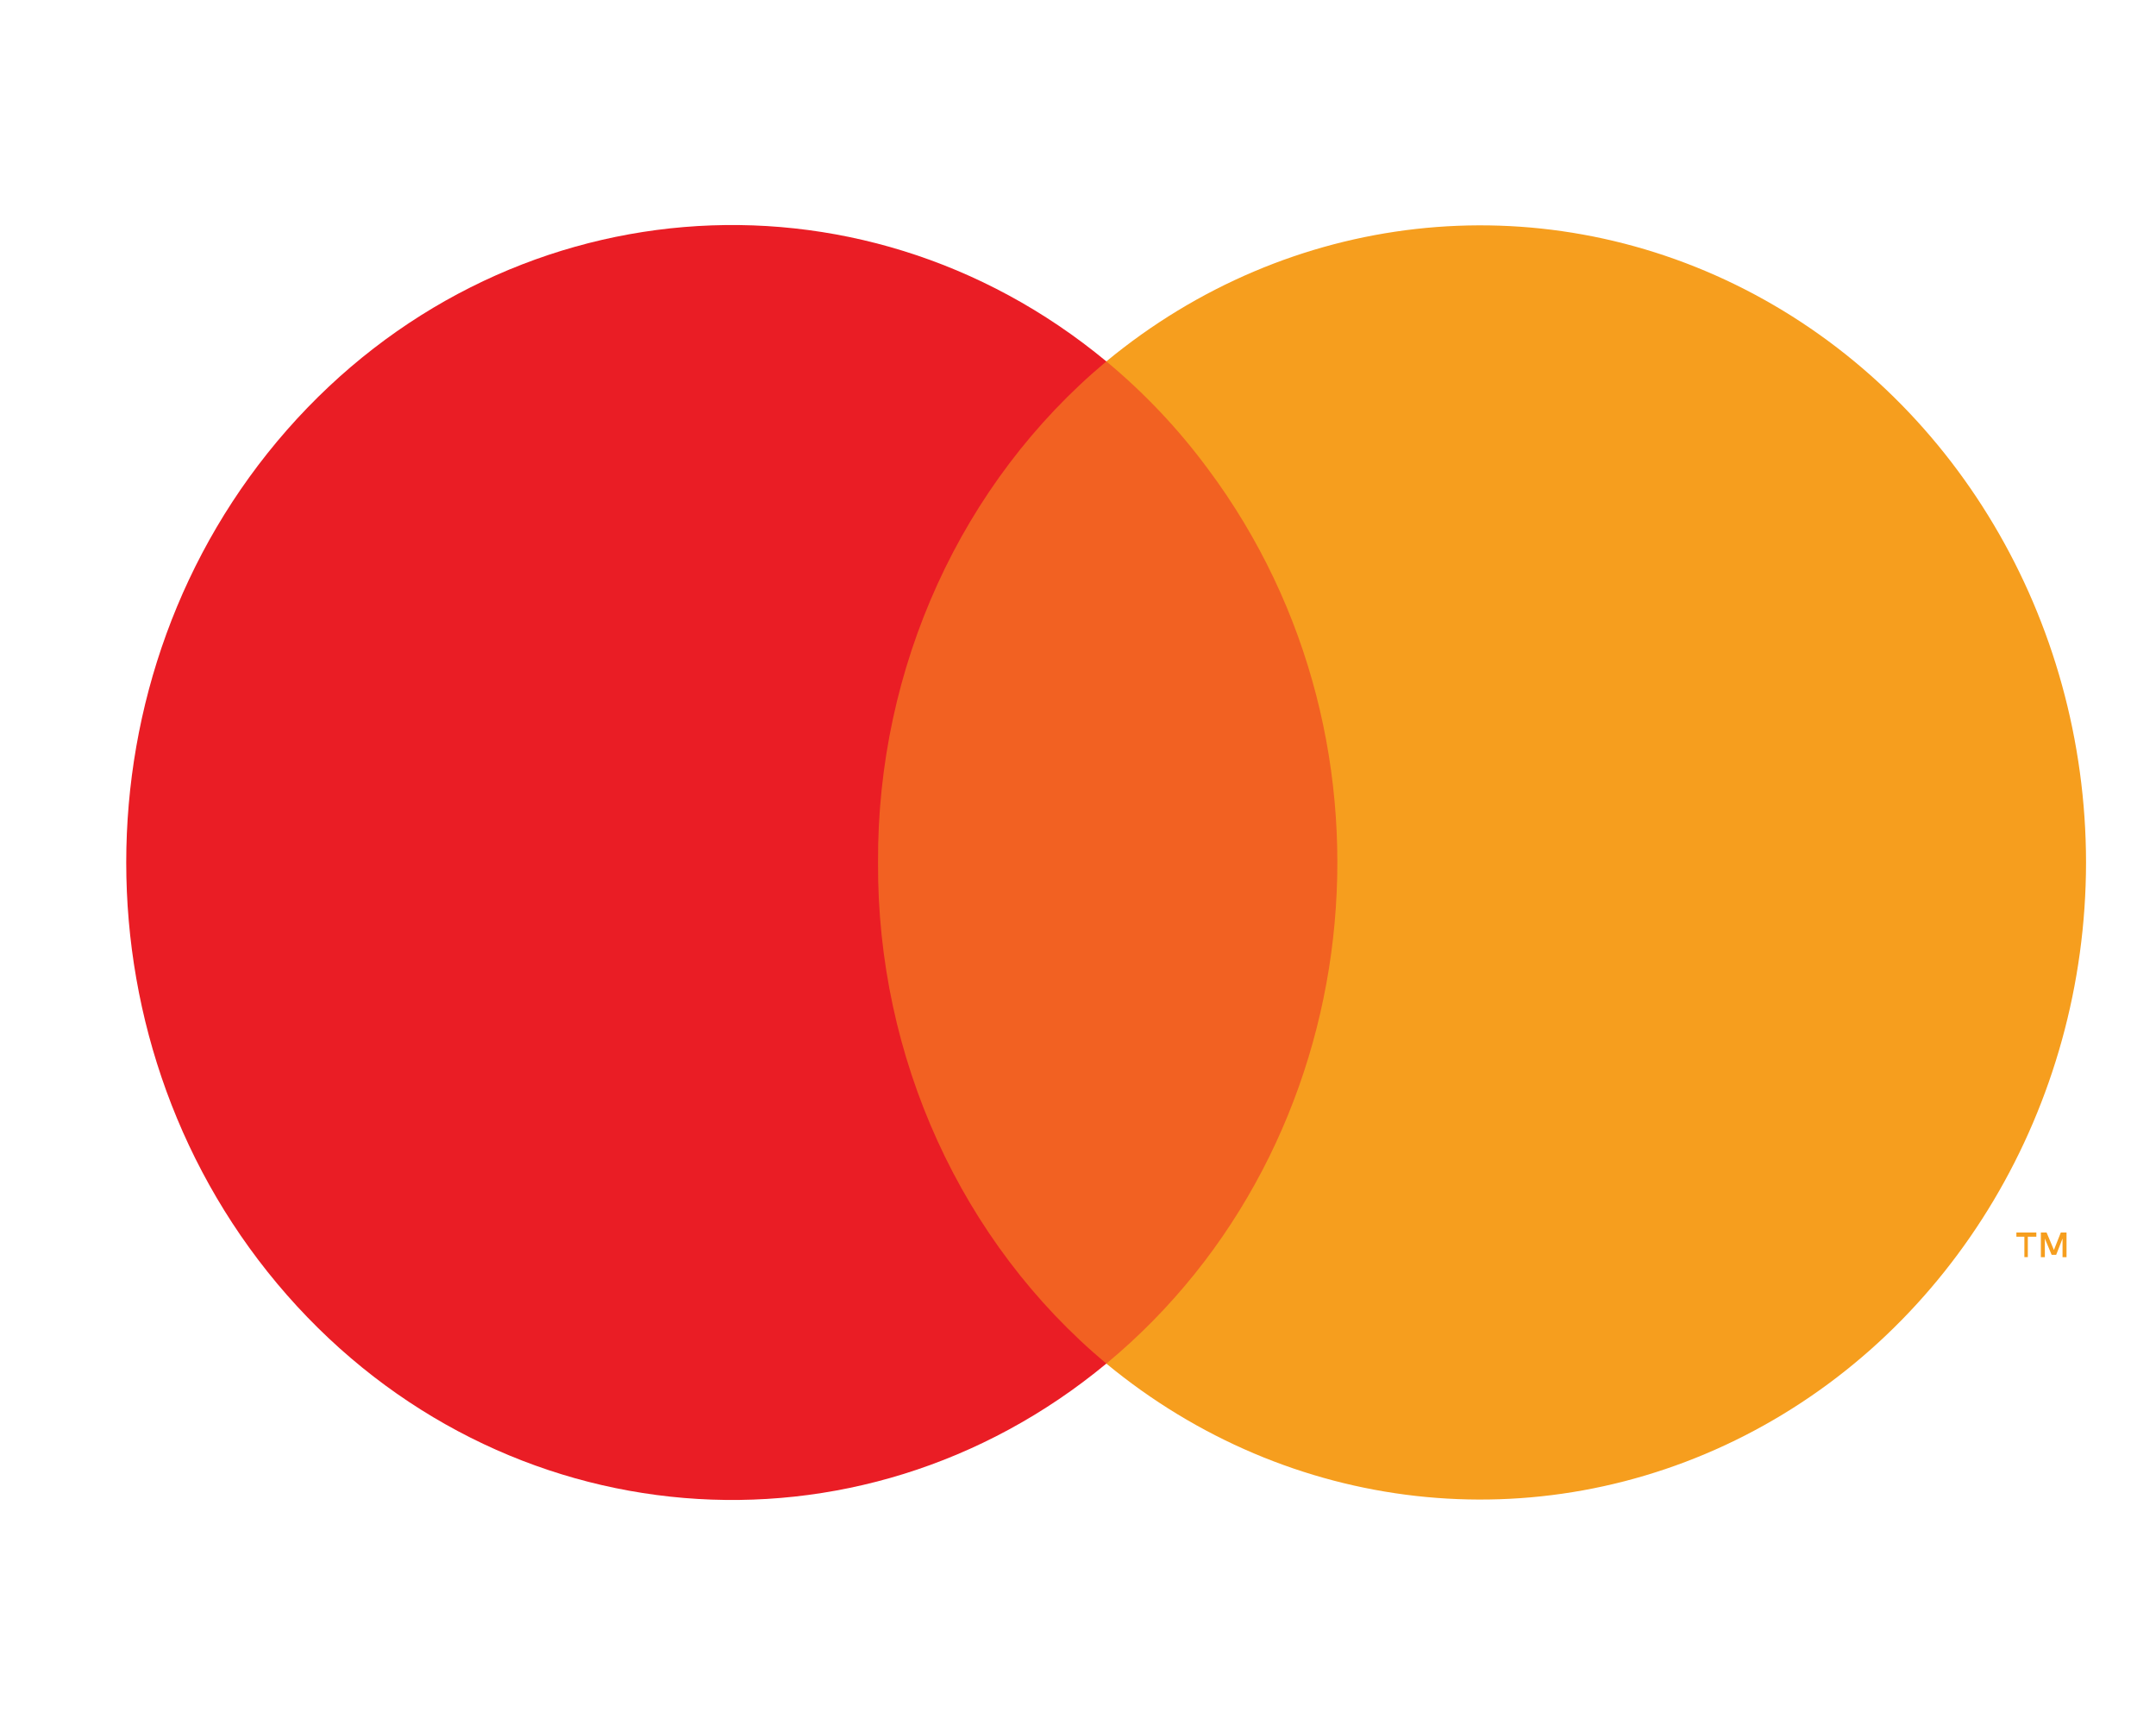 <svg width="20" height="16" viewBox="0 0 20 16" fill="none" xmlns="http://www.w3.org/2000/svg">
<rect x="7.561" y="3.352" width="5.407" height="9.296" fill="#F26122"/>
<path d="M8.145 8C8.136 6.191 8.917 4.477 10.263 3.352C7.96 1.446 4.651 1.723 2.662 3.988C0.674 6.253 0.674 9.747 2.662 12.012C4.651 14.277 7.96 14.554 10.263 12.648C8.917 11.523 8.136 9.809 8.145 8Z" fill="#EA1D25"/>
<path fill-rule="evenodd" clip-rule="evenodd" d="M18.811 11.471V11.66H18.779V11.471H18.705V11.432H18.89V11.471H18.811ZM19.17 11.432V11.661H19.133V11.488L19.074 11.639H19.032L18.969 11.488V11.661H18.932V11.432H18.985L19.053 11.594L19.117 11.432H19.17Z" fill="#F69E1E"/>
<path d="M19.351 8C19.349 10.262 18.121 12.325 16.188 13.314C14.254 14.303 11.954 14.044 10.263 12.648C12.699 10.629 13.121 6.915 11.205 4.349C10.931 3.978 10.614 3.643 10.263 3.352C11.954 1.955 14.254 1.696 16.188 2.685C18.121 3.674 19.349 5.737 19.351 8Z" fill="#F69E1E"/>
</svg>

